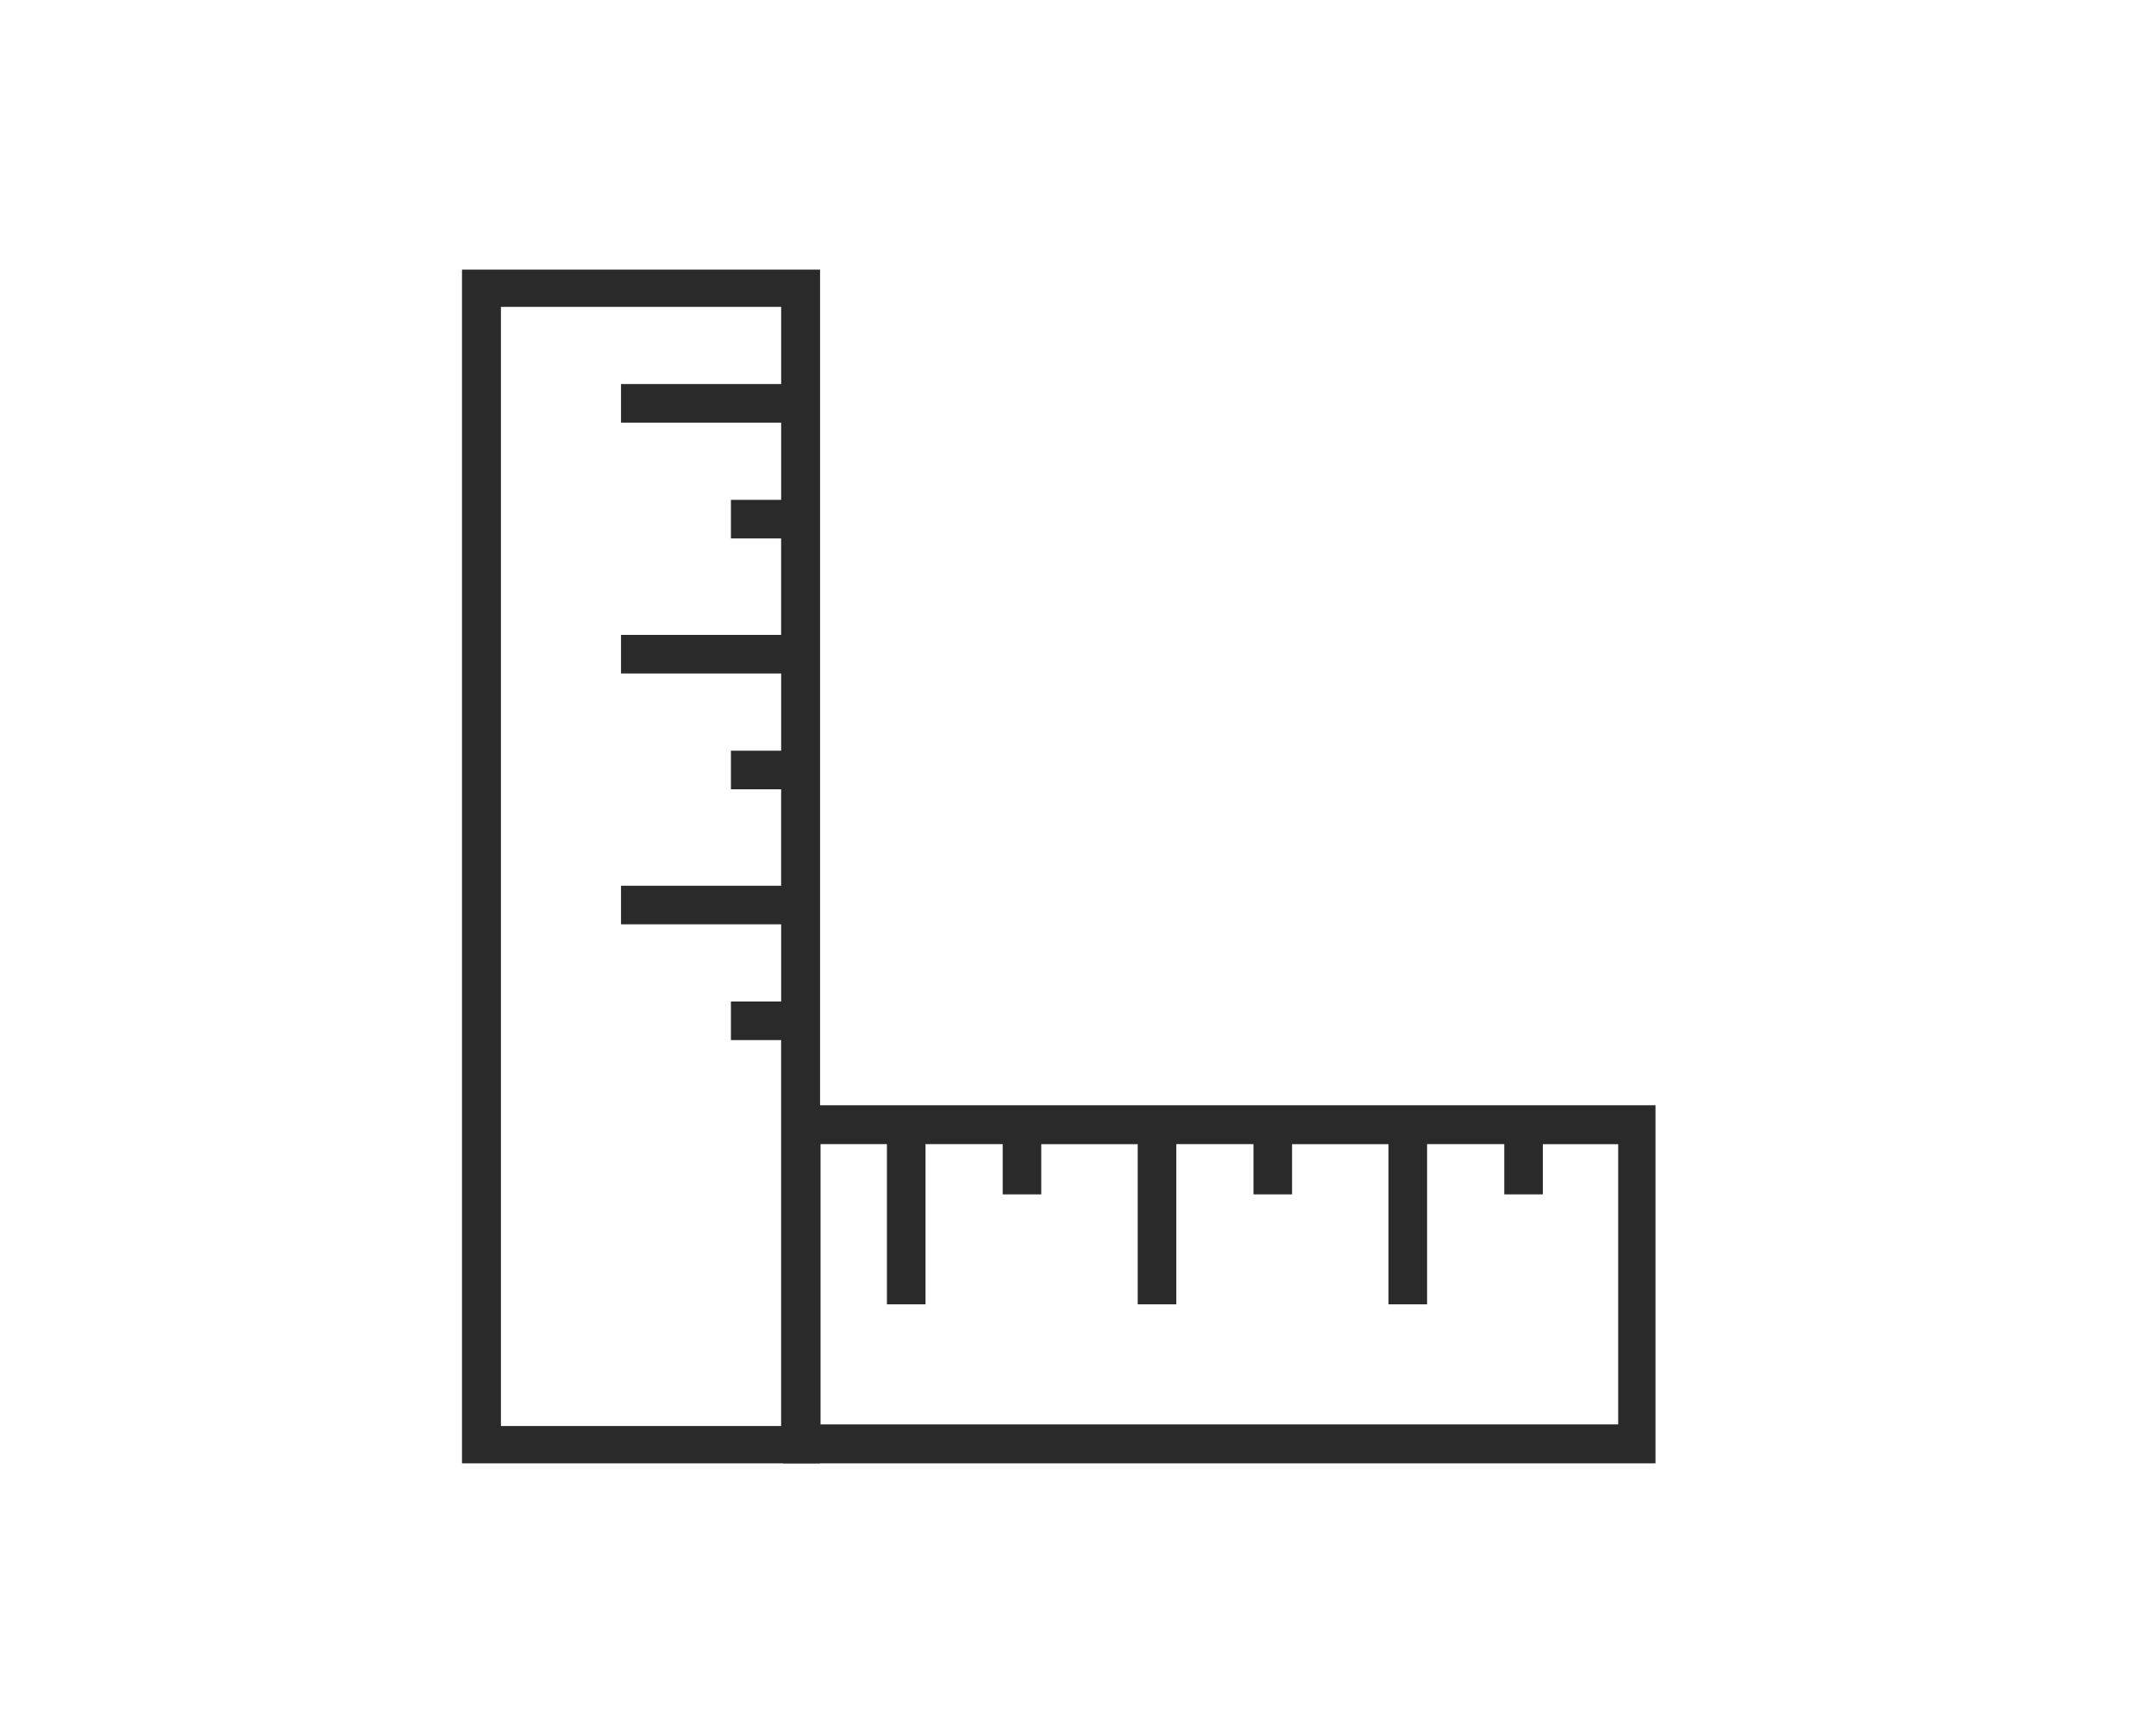 <svg xmlns="http://www.w3.org/2000/svg" width="56" height="45" viewBox="0 0 56 45">
    <g fill="#2A2A2A" fill-rule="nonzero">
        <path d="M12 38h9.3V7H12v31zm1.01-30.031h7.28v2.004h-4.16v1.002h4.16v2.005h-1.305v1.002h1.304v2.505H16.13v1.002h4.16v2.005h-1.305v1.002h1.304V23H16.13v1.002h4.16v2.005h-1.305v1.002h1.304V37.03h-7.278V7.97z"/>
        <path d="M43 38v-9.3H20.344V38H43zm-21.687-1.01v-7.28h1.724v4.16h1.002v-4.16h2.005v1.305h1.002v-1.304h2.505v4.159h1.002v-4.16h2.005v1.305h1.002v-1.304h2.505v4.159h1.002v-4.16h2.005v1.305h1.002v-1.304h1.957v7.278H21.313z"/>
    </g>
</svg>
